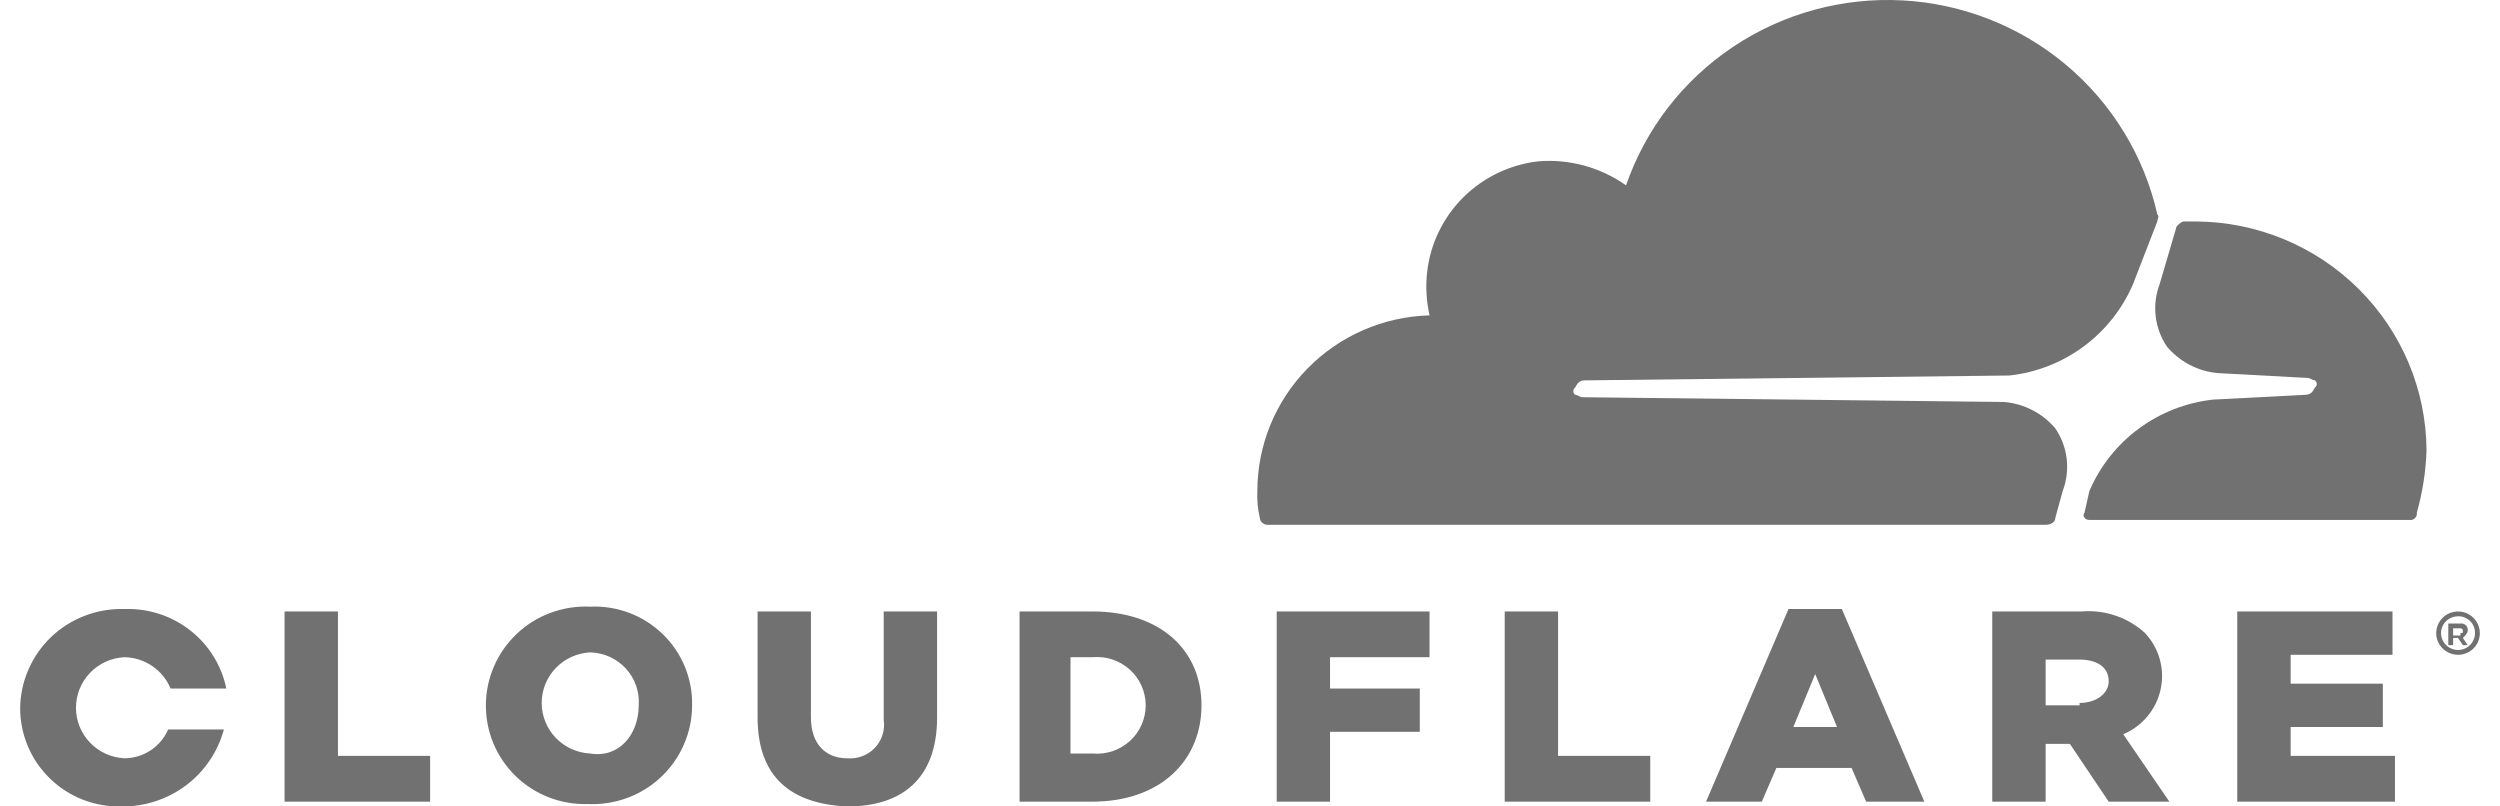 <svg width="62" height="20" viewBox="0 0 62 20" fill="none" xmlns="http://www.w3.org/2000/svg">
<g clip-path="url(#clip0_43_2643)">
<path d="M51.154 12.179C51.251 11.925 51.285 11.651 51.254 11.381C51.223 11.111 51.127 10.853 50.974 10.627C50.817 10.44 50.625 10.286 50.408 10.174C50.191 10.061 49.955 9.992 49.711 9.97L39.243 9.851C39.183 9.851 39.123 9.791 39.063 9.791C39.049 9.781 39.037 9.767 39.03 9.752C39.022 9.736 39.018 9.719 39.018 9.701C39.018 9.684 39.022 9.667 39.03 9.651C39.037 9.636 39.049 9.622 39.063 9.612C39.123 9.493 39.183 9.433 39.303 9.433L49.831 9.313C50.499 9.24 51.136 8.991 51.675 8.592C52.214 8.193 52.637 7.659 52.899 7.045L53.501 5.493C53.501 5.433 53.561 5.373 53.501 5.313C53.174 3.868 52.38 2.567 51.24 1.61C50.101 0.653 48.677 0.091 47.186 0.01C45.696 -0.071 44.219 0.333 42.981 1.161C41.742 1.989 40.81 3.195 40.326 4.597C39.697 4.151 38.931 3.94 38.16 4C37.454 4.078 36.795 4.393 36.292 4.892C35.789 5.391 35.472 6.045 35.393 6.746C35.353 7.105 35.373 7.468 35.453 7.821C34.31 7.852 33.224 8.325 32.426 9.139C31.628 9.953 31.182 11.044 31.182 12.179C31.172 12.4 31.192 12.621 31.242 12.836C31.245 12.882 31.265 12.926 31.298 12.959C31.331 12.992 31.376 13.012 31.423 13.015H50.733C50.854 13.015 50.974 12.955 50.974 12.836L51.154 12.179Z" fill="#717171"/>
<path d="M54.463 5.492H54.162C54.102 5.492 54.042 5.552 53.981 5.612L53.56 7.044C53.464 7.299 53.429 7.572 53.461 7.842C53.492 8.112 53.588 8.371 53.741 8.597C53.898 8.783 54.09 8.937 54.307 9.05C54.523 9.163 54.76 9.232 55.004 9.253L57.23 9.373C57.29 9.373 57.35 9.432 57.41 9.432C57.425 9.443 57.436 9.456 57.444 9.472C57.452 9.488 57.456 9.505 57.456 9.522C57.456 9.539 57.452 9.557 57.444 9.572C57.436 9.588 57.425 9.601 57.41 9.612C57.35 9.731 57.29 9.791 57.17 9.791L54.884 9.91C54.215 9.984 53.579 10.233 53.04 10.631C52.501 11.03 52.078 11.564 51.816 12.179L51.696 12.716C51.635 12.776 51.696 12.895 51.816 12.895H59.757C59.781 12.899 59.806 12.896 59.83 12.889C59.853 12.881 59.874 12.868 59.892 12.85C59.91 12.833 59.923 12.812 59.931 12.789C59.938 12.765 59.941 12.74 59.937 12.716C60.08 12.21 60.161 11.689 60.178 11.164C60.168 9.663 59.563 8.225 58.493 7.164C57.424 6.102 55.975 5.502 54.463 5.492Z" fill="#717171"/>
<path d="M60.959 16.239C60.852 16.239 60.747 16.207 60.658 16.148C60.569 16.089 60.499 16.005 60.458 15.907C60.417 15.809 60.407 15.701 60.428 15.597C60.449 15.492 60.5 15.397 60.576 15.322C60.651 15.246 60.748 15.195 60.853 15.175C60.958 15.154 61.067 15.164 61.166 15.205C61.265 15.246 61.349 15.315 61.409 15.403C61.468 15.491 61.5 15.595 61.5 15.701C61.5 15.772 61.486 15.842 61.459 15.907C61.432 15.973 61.392 16.032 61.342 16.082C61.292 16.132 61.232 16.172 61.166 16.198C61.1 16.225 61.03 16.239 60.959 16.239ZM60.959 15.284C60.875 15.284 60.794 15.308 60.725 15.354C60.655 15.4 60.601 15.465 60.57 15.542C60.538 15.618 60.529 15.702 60.546 15.783C60.562 15.864 60.602 15.938 60.661 15.997C60.72 16.055 60.795 16.095 60.877 16.111C60.958 16.128 61.043 16.119 61.12 16.088C61.197 16.056 61.263 16.002 61.309 15.934C61.355 15.865 61.38 15.784 61.38 15.701C61.381 15.646 61.371 15.591 61.35 15.54C61.33 15.489 61.299 15.442 61.259 15.403C61.22 15.364 61.173 15.333 61.121 15.313C61.07 15.292 61.014 15.282 60.959 15.284ZM61.199 16H61.079L60.959 15.821H60.838V16H60.718V15.463H61.019C61.043 15.459 61.068 15.461 61.092 15.469C61.115 15.477 61.137 15.49 61.154 15.507C61.172 15.525 61.185 15.546 61.193 15.569C61.2 15.593 61.203 15.617 61.199 15.642C61.199 15.701 61.139 15.761 61.079 15.821L61.199 16ZM61.019 15.701C61.079 15.701 61.079 15.701 61.079 15.642C61.079 15.634 61.078 15.626 61.075 15.619C61.072 15.611 61.067 15.605 61.062 15.599C61.056 15.594 61.049 15.589 61.042 15.586C61.035 15.583 61.027 15.582 61.019 15.582H60.838V15.761H61.019V15.701ZM7.057 15.164H8.381V18.746H10.667V19.881H7.057V15.164ZM12.05 17.492C12.05 17.161 12.118 16.833 12.25 16.528C12.381 16.223 12.574 15.948 12.816 15.719C13.057 15.49 13.344 15.312 13.657 15.197C13.97 15.081 14.303 15.029 14.637 15.045C14.968 15.03 15.298 15.083 15.607 15.2C15.917 15.317 16.198 15.495 16.435 15.725C16.672 15.954 16.859 16.23 16.984 16.534C17.11 16.838 17.171 17.164 17.164 17.492C17.164 17.824 17.096 18.152 16.964 18.457C16.833 18.762 16.64 19.037 16.398 19.266C16.157 19.495 15.87 19.673 15.557 19.788C15.244 19.904 14.911 19.956 14.577 19.94C14.248 19.95 13.92 19.894 13.613 19.775C13.306 19.656 13.026 19.477 12.79 19.249C12.554 19.02 12.367 18.747 12.24 18.445C12.113 18.144 12.049 17.82 12.05 17.492ZM15.84 17.492C15.852 17.327 15.83 17.161 15.775 17.004C15.72 16.847 15.634 16.703 15.522 16.58C15.409 16.458 15.273 16.359 15.121 16.29C14.969 16.221 14.804 16.183 14.637 16.179C14.313 16.195 14.007 16.334 13.783 16.567C13.559 16.8 13.434 17.11 13.434 17.433C13.434 17.755 13.559 18.065 13.783 18.299C14.007 18.532 14.313 18.671 14.637 18.687C15.359 18.806 15.84 18.209 15.84 17.492ZM18.788 17.791V15.164H20.111V17.791C20.111 18.448 20.472 18.806 21.014 18.806C21.14 18.816 21.267 18.798 21.386 18.753C21.504 18.708 21.611 18.637 21.698 18.545C21.785 18.453 21.849 18.343 21.887 18.223C21.925 18.102 21.935 17.975 21.916 17.851V15.164H23.24V17.791C23.24 19.343 22.337 20 21.014 20C19.63 19.94 18.788 19.284 18.788 17.791ZM25.225 15.164H27.09C28.774 15.164 29.797 16.119 29.797 17.492C29.797 18.866 28.774 19.881 27.09 19.881H25.285V15.164H25.225ZM27.09 18.687C27.257 18.702 27.427 18.683 27.586 18.631C27.746 18.578 27.893 18.492 28.018 18.38C28.142 18.268 28.242 18.131 28.31 17.978C28.378 17.825 28.413 17.66 28.413 17.492C28.413 17.325 28.378 17.16 28.31 17.007C28.242 16.854 28.142 16.717 28.018 16.605C27.893 16.493 27.746 16.407 27.586 16.355C27.427 16.302 27.257 16.283 27.09 16.299H26.548V18.687H27.09ZM31.662 15.164H35.452V16.299H32.985V17.075H35.211V18.149H32.985V19.881H31.662V15.164ZM37.317 15.164H38.64V18.746H40.926V19.881H37.317V15.164ZM44.355 15.104H45.678L47.724 19.881H46.28L45.919 19.045H44.054L43.693 19.881H42.31L44.355 15.104ZM45.558 18.03L45.017 16.716L44.475 18.03H45.558ZM49.408 15.164H51.634C51.918 15.141 52.204 15.177 52.473 15.27C52.742 15.362 52.989 15.509 53.198 15.701C53.371 15.886 53.496 16.109 53.563 16.351C53.63 16.594 53.638 16.849 53.584 17.095C53.531 17.341 53.419 17.57 53.258 17.764C53.096 17.958 52.89 18.111 52.657 18.209L53.8 19.881H52.296L51.333 18.448H50.732V19.881H49.408V15.164ZM51.574 17.433C51.995 17.433 52.296 17.194 52.296 16.895C52.296 16.537 51.995 16.358 51.574 16.358H50.732V17.492H51.574V17.433ZM55.484 15.164H59.334V16.239H56.808V16.955H59.094V18.03H56.808V18.746H59.395V19.881H55.484V15.164ZM4.17 18.09C4.079 18.3 3.928 18.481 3.736 18.608C3.544 18.735 3.318 18.804 3.087 18.806C2.762 18.79 2.457 18.651 2.233 18.418C2.009 18.184 1.884 17.875 1.884 17.552C1.884 17.23 2.009 16.92 2.233 16.687C2.457 16.453 2.762 16.314 3.087 16.299C3.333 16.303 3.572 16.379 3.775 16.517C3.978 16.655 4.136 16.849 4.23 17.075H5.613C5.495 16.503 5.176 15.991 4.714 15.63C4.251 15.27 3.675 15.083 3.087 15.104C2.754 15.094 2.423 15.149 2.112 15.267C1.801 15.384 1.517 15.562 1.276 15.79C1.036 16.018 0.843 16.291 0.71 16.594C0.576 16.896 0.505 17.222 0.5 17.552C0.498 17.879 0.563 18.203 0.69 18.505C0.817 18.807 1.004 19.08 1.24 19.308C1.476 19.537 1.755 19.716 2.062 19.835C2.369 19.953 2.697 20.01 3.027 20C3.601 20.004 4.161 19.818 4.619 19.473C5.076 19.127 5.404 18.64 5.553 18.09H4.17Z" fill="#717171"/>
</g>
<defs>
<clipPath id="clip0_43_2643">
<rect width="61" height="20" fill="white" transform="translate(0.5)"/>
</clipPath>
</defs>
</svg>
